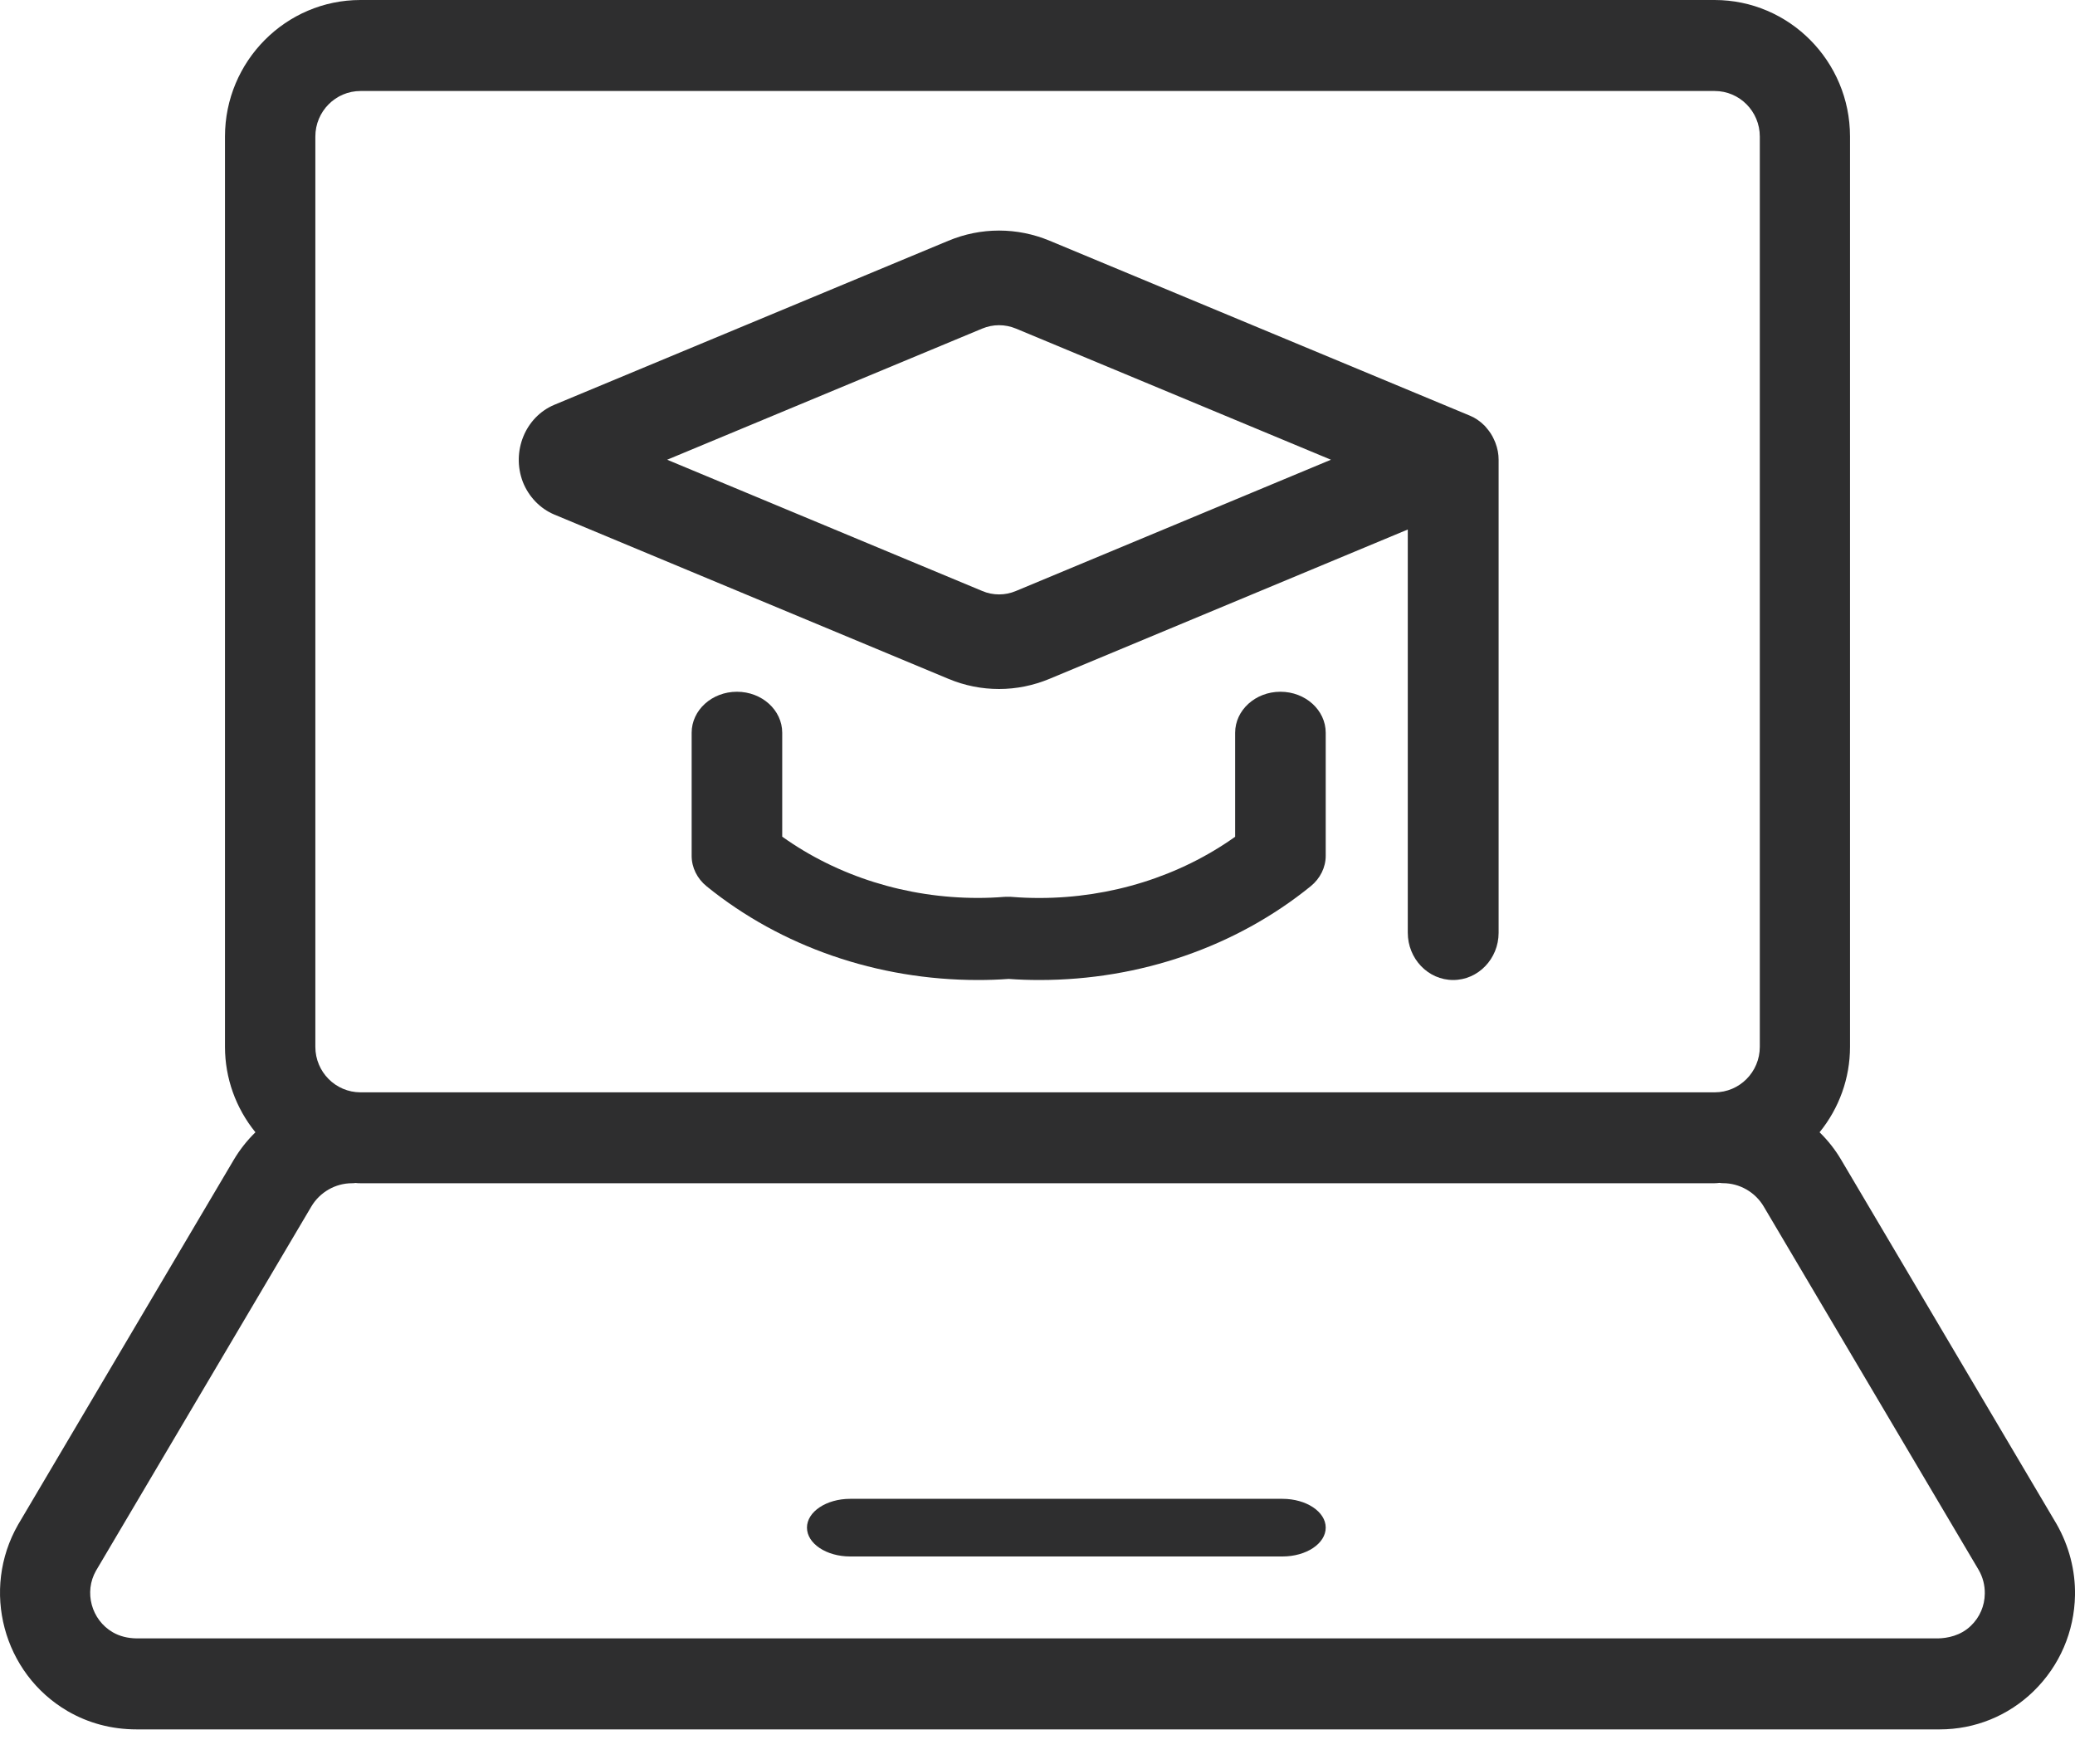 <?xml version="1.0" encoding="UTF-8"?>
<svg width="40px" height="34px" viewBox="0 0 40 34" version="1.1" xmlns="http://www.w3.org/2000/svg" xmlns:xlink="http://www.w3.org/1999/xlink">
    <!-- Generator: Sketch 55.2 (78181) - https://sketchapp.com -->
    <title>e-learning-laptop-1</title>
    <desc>Created with Sketch.</desc>
    <g id="Page-1" stroke="none" stroke-width="1" fill="none" fill-rule="evenodd">
        <g id="B2B_Desktop" transform="translate(-238, -1924)" fill="#2E2E2F" fill-rule="nonzero">
            <g id="Group-27" transform="translate(100, 1310)">
                <g id="Group-3" transform="translate(0, 97)">
                    <g id="e-learning-laptop-1" transform="translate(138, 517)">
                        <path d="M2.637,33.333 C2.148,33.333 1.701,33.211 1.304,32.981 C0.058,32.254 -0.37,30.642 0.349,29.386 L4.505,22.357 C4.621,22.161 4.76,21.984 4.924,21.824 C4.546,21.359 4.337,20.78 4.337,20.177 L4.337,2.632 C4.337,1.181 5.509,0 6.948,0 L33.052,0 C34.492,0 35.663,1.181 35.663,2.632 L35.663,20.177 C35.663,20.78 35.454,21.359 35.076,21.824 C35.24,21.984 35.379,22.161 35.494,22.357 L39.645,29.375 C39.886,29.798 40.008,30.27 40,30.747 C39.987,31.449 39.705,32.105 39.204,32.595 C38.715,33.072 38.071,33.333 37.391,33.333 C37.391,33.333 2.639,33.333 2.637,33.333 Z M6.786,22.806 C6.466,22.806 6.165,22.978 6.001,23.256 L1.851,30.274 C1.616,30.684 1.76,31.221 2.174,31.461 C2.305,31.537 2.46,31.577 2.637,31.579 L37.361,31.579 C37.535,31.575 37.795,31.53 37.996,31.333 C38.164,31.17 38.258,30.953 38.261,30.717 C38.264,30.558 38.224,30.4 38.144,30.261 L33.999,23.254 C33.835,22.977 33.534,22.805 33.214,22.805 C33.197,22.805 33.172,22.803 33.148,22.799 C33.113,22.803 33.082,22.806 33.051,22.806 L6.946,22.806 C6.915,22.806 6.884,22.805 6.854,22.801 C6.843,22.805 6.786,22.806 6.786,22.806 Z M6.95,1.754 C6.469,1.754 6.079,2.147 6.079,2.632 L6.079,20.177 C6.079,20.661 6.469,21.054 6.95,21.054 L33.054,21.054 C33.534,21.054 33.924,20.661 33.924,20.177 L33.924,2.632 C33.924,2.147 33.534,1.754 33.054,1.754 L6.95,1.754 Z" id="Shape"></path>
                        <path d="M16.389,30 C15.929,30 15.556,29.751 15.556,29.444 C15.556,29.138 15.929,28.889 16.389,28.889 L24.722,28.889 C25.182,28.889 25.556,29.138 25.556,29.444 C25.556,29.751 25.182,30 24.722,30 L16.389,30 Z" id="Path"></path>
                        <path d="M28.013,18.889 C27.53,18.889 27.138,18.48 27.138,17.977 L27.138,10.206 L20.234,13.083 C19.921,13.213 19.593,13.28 19.259,13.28 C18.924,13.28 18.597,13.215 18.285,13.085 L10.686,9.918 C10.411,9.803 10.191,9.573 10.079,9.289 C9.855,8.702 10.126,8.038 10.684,7.803 L18.283,4.64 C18.595,4.51 18.924,4.444 19.259,4.444 C19.593,4.444 19.921,4.51 20.234,4.64 L28.339,8.013 C28.439,8.055 28.53,8.117 28.616,8.202 C28.624,8.211 28.649,8.237 28.656,8.248 C28.716,8.317 28.763,8.388 28.798,8.467 C28.801,8.476 28.822,8.52 28.826,8.531 C28.87,8.647 28.889,8.753 28.889,8.861 L28.889,17.979 C28.889,18.48 28.495,18.889 28.013,18.889 Z M18.935,11.391 C19.038,11.435 19.148,11.457 19.259,11.457 C19.371,11.457 19.479,11.435 19.584,11.391 L25.657,8.861 L19.584,6.333 C19.479,6.29 19.371,6.268 19.259,6.268 C19.148,6.268 19.038,6.29 18.935,6.333 L12.861,8.861 L18.935,11.391 Z" id="Shape"></path>
                        <path d="M20.042,18.889 C19.843,18.889 19.643,18.883 19.444,18.868 C19.246,18.883 19.047,18.889 18.85,18.889 C16.914,18.889 15.058,18.247 13.623,17.084 C13.438,16.934 13.333,16.72 13.333,16.496 L13.333,14.124 C13.333,13.687 13.724,13.333 14.206,13.333 C14.688,13.333 15.079,13.687 15.079,14.124 L15.079,16.126 C16.148,16.89 17.48,17.307 18.848,17.307 C19.021,17.307 19.194,17.3 19.367,17.286 C19.381,17.286 19.431,17.285 19.444,17.285 C19.468,17.285 19.492,17.285 19.519,17.288 C19.691,17.302 19.864,17.308 20.037,17.308 C21.409,17.308 22.74,16.89 23.81,16.128 L23.81,14.124 C23.81,13.687 24.201,13.333 24.683,13.333 C25.165,13.333 25.556,13.687 25.556,14.124 L25.556,16.494 C25.556,16.717 25.451,16.932 25.266,17.082 C23.829,18.247 21.975,18.889 20.042,18.889 Z" id="Path"></path>
                    </g>
                </g>
            </g>
        </g>
    </g>
</svg>